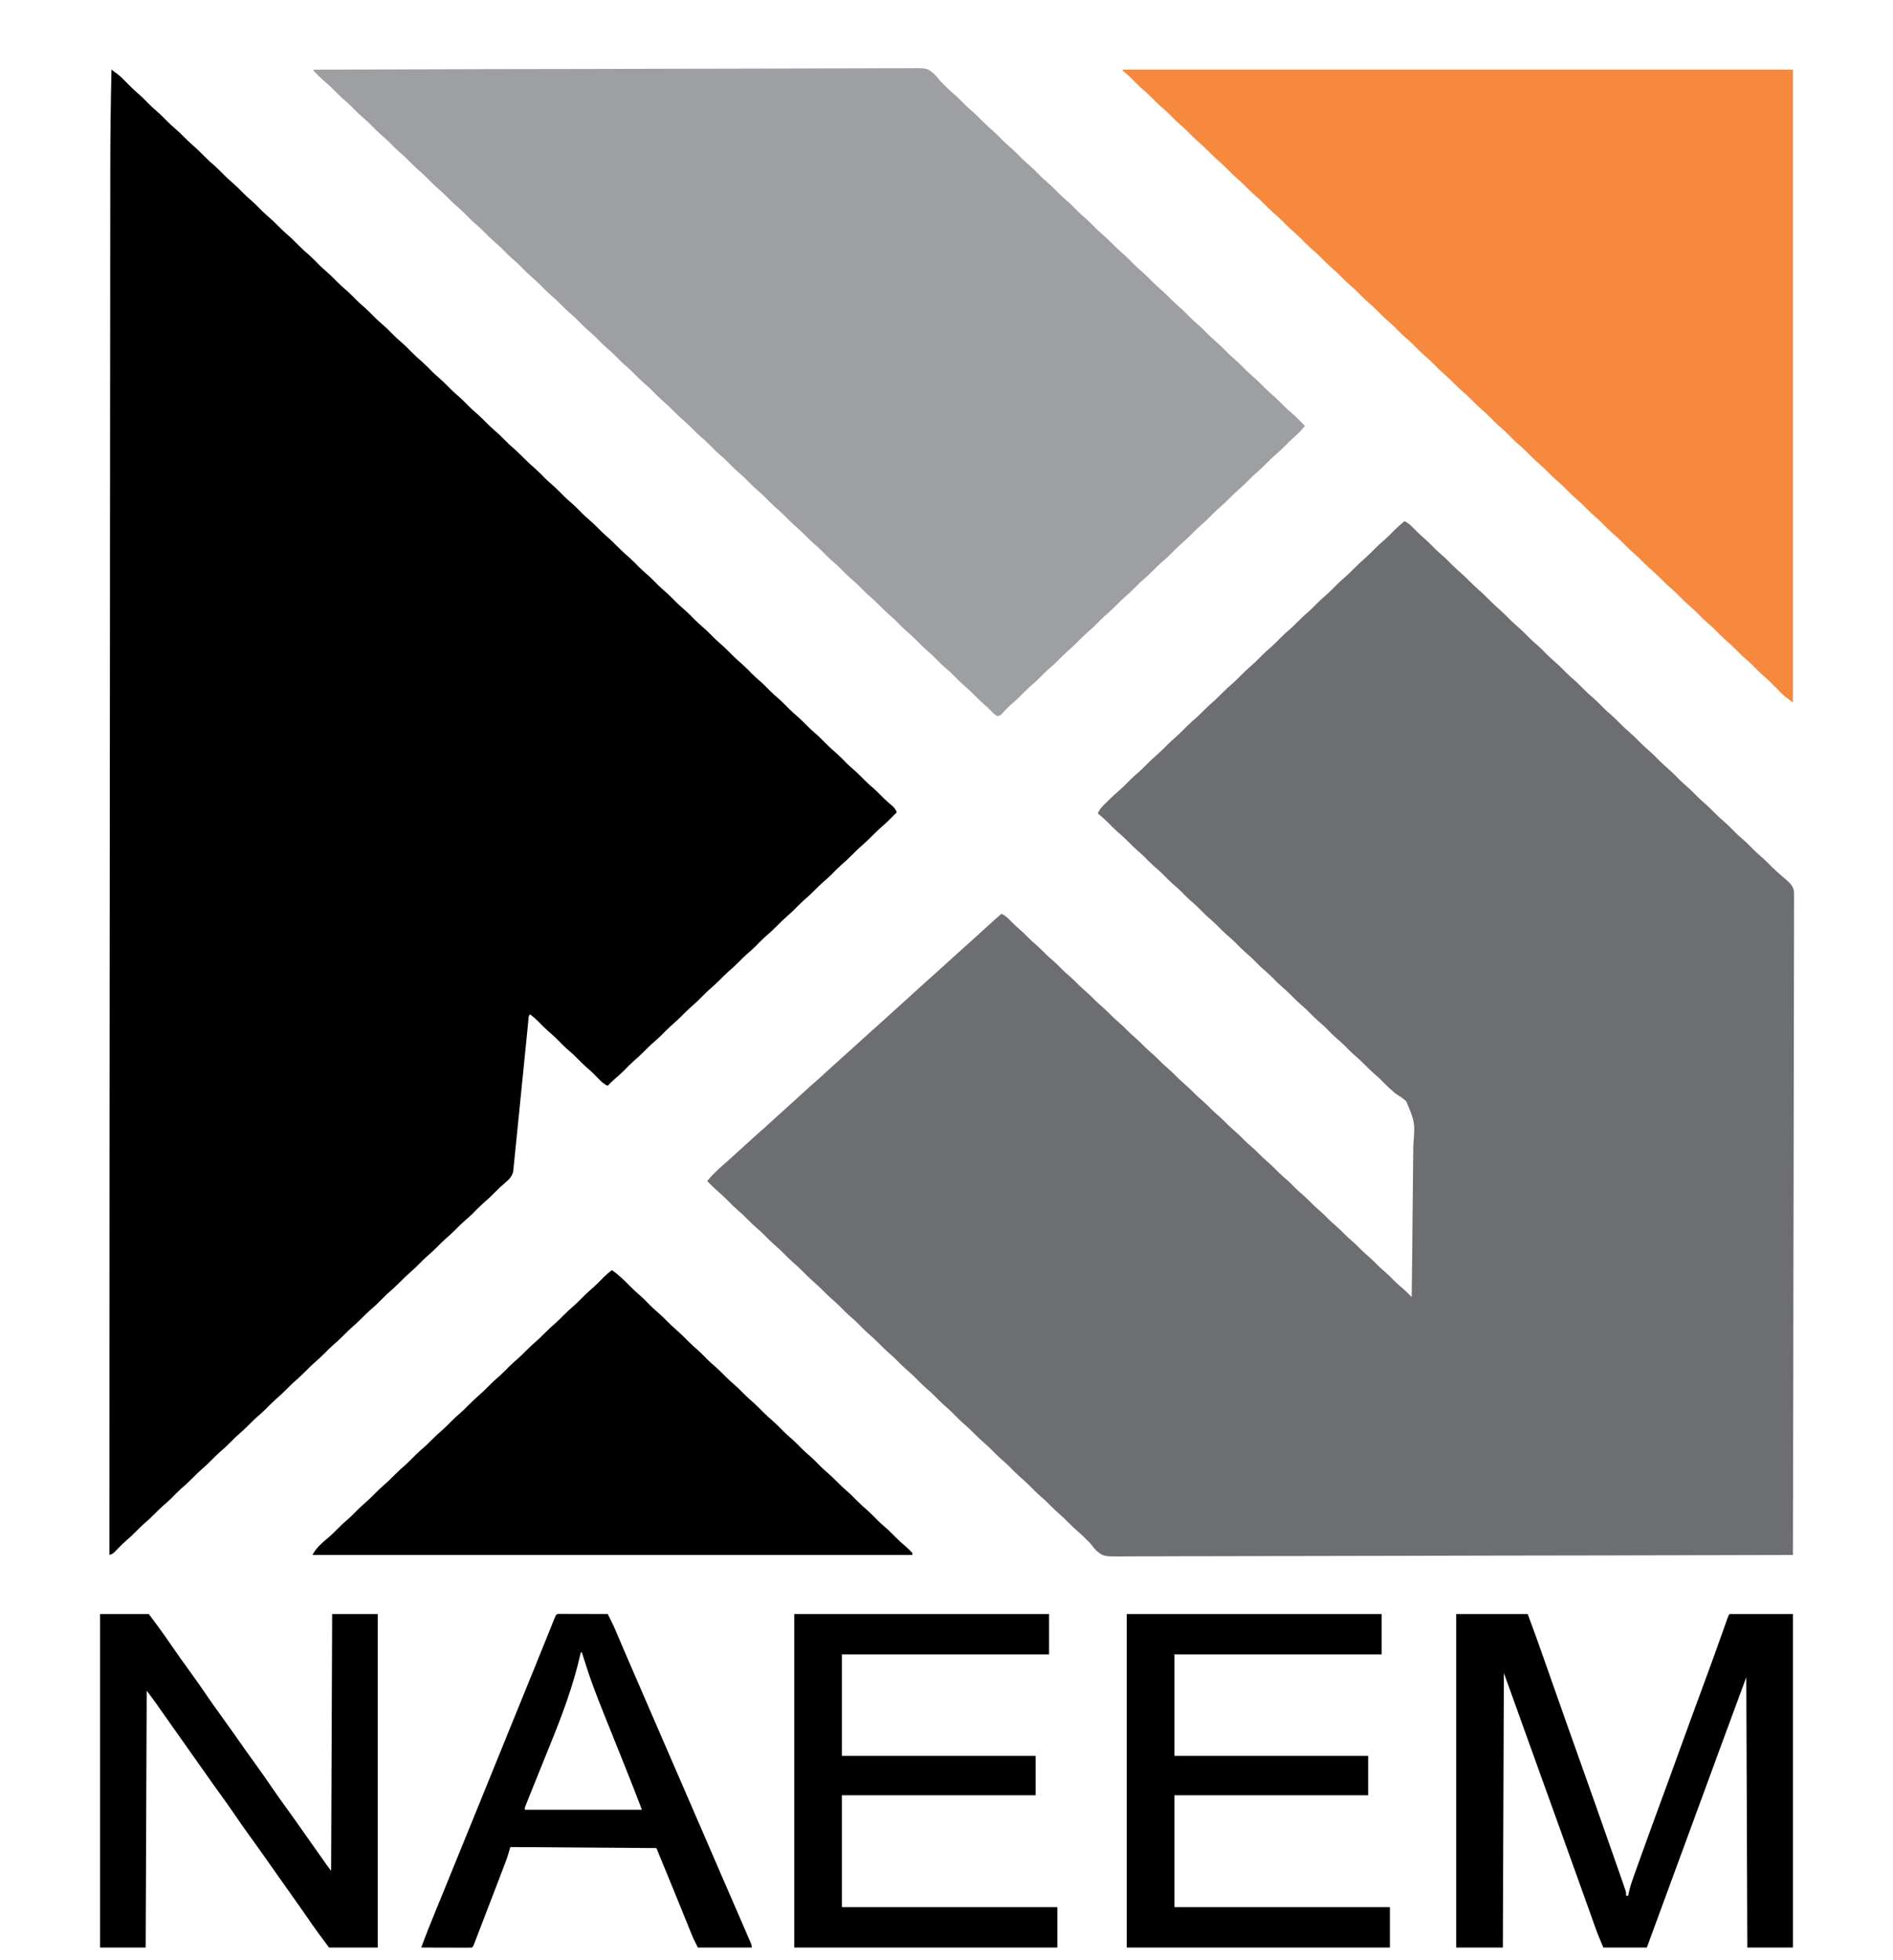<svg width="112" height="116" viewBox="0 0 112 116" fill="none" xmlns="http://www.w3.org/2000/svg">
<g clip-path="url(#clip0_2831_17740)">
<path d="M83.093 30.846C83.32 30.94 83.459 31.079 83.629 31.256C83.813 31.443 83.996 31.625 84.196 31.796C84.446 32.009 84.674 32.242 84.905 32.476C85.033 32.602 85.163 32.721 85.299 32.838C85.549 33.051 85.777 33.284 86.008 33.518C86.136 33.644 86.266 33.763 86.403 33.88C86.596 34.045 86.775 34.22 86.954 34.401C87.132 34.581 87.31 34.754 87.502 34.918C87.739 35.121 87.957 35.341 88.176 35.562C88.373 35.762 88.578 35.947 88.791 36.129C88.996 36.312 89.186 36.51 89.379 36.705C89.507 36.831 89.637 36.95 89.774 37.067C90.024 37.281 90.252 37.514 90.483 37.747C90.611 37.873 90.74 37.992 90.877 38.109C91.127 38.323 91.355 38.556 91.586 38.789C91.714 38.916 91.844 39.035 91.98 39.151C92.23 39.365 92.458 39.597 92.689 39.831C92.817 39.958 92.947 40.077 93.084 40.193C93.334 40.407 93.562 40.639 93.793 40.873C93.92 41 94.05 41.118 94.187 41.235C94.437 41.449 94.665 41.682 94.896 41.915C95.024 42.042 95.154 42.161 95.29 42.277C95.54 42.491 95.768 42.724 95.999 42.957C96.127 43.084 96.257 43.203 96.394 43.319C96.587 43.485 96.767 43.659 96.945 43.84C97.123 44.02 97.301 44.194 97.493 44.358C97.73 44.56 97.948 44.78 98.167 45.002C98.365 45.201 98.569 45.386 98.782 45.568C98.988 45.751 99.177 45.949 99.37 46.145C99.498 46.271 99.628 46.39 99.765 46.507C100.015 46.72 100.243 46.953 100.474 47.187C100.602 47.313 100.732 47.432 100.868 47.549C101.118 47.762 101.346 47.995 101.577 48.229C101.705 48.355 101.835 48.474 101.972 48.591C102.221 48.804 102.449 49.037 102.68 49.271C102.808 49.397 102.938 49.516 103.075 49.633C103.325 49.846 103.553 50.079 103.784 50.313C103.912 50.439 104.042 50.558 104.178 50.675C104.428 50.888 104.656 51.121 104.887 51.355C105.016 51.482 105.148 51.602 105.285 51.721C105.322 51.752 105.358 51.784 105.396 51.817C105.486 51.895 105.577 51.973 105.669 52.048C105.927 52.279 106.109 52.452 106.147 52.805C106.149 52.926 106.149 53.047 106.146 53.168C106.147 53.236 106.148 53.303 106.148 53.373C106.15 53.599 106.147 53.824 106.145 54.05C106.145 54.214 106.145 54.377 106.146 54.541C106.147 54.897 106.146 55.252 106.144 55.608C106.141 56.137 106.141 56.666 106.141 57.194C106.142 58.084 106.14 58.974 106.137 59.863C106.133 60.744 106.131 61.625 106.131 62.505C106.131 62.56 106.131 62.615 106.131 62.672C106.13 62.95 106.13 63.228 106.13 63.506C106.129 65.476 106.125 67.446 106.12 69.416C106.115 71.33 106.111 73.244 106.109 75.157C106.109 75.216 106.109 75.275 106.108 75.336C106.108 75.929 106.107 76.521 106.106 77.114C106.105 78.321 106.103 79.528 106.102 80.734C106.102 80.79 106.102 80.845 106.102 80.903C106.096 84.608 106.088 88.313 106.078 92.019C102.197 92.03 98.315 92.041 94.434 92.047C94.376 92.047 94.319 92.047 94.26 92.047C93.011 92.049 91.763 92.051 90.514 92.053C89.902 92.054 89.29 92.055 88.677 92.056C88.617 92.056 88.556 92.056 88.493 92.056C86.518 92.059 84.543 92.064 82.568 92.07C80.539 92.076 78.51 92.081 76.48 92.082C76.193 92.082 75.907 92.082 75.62 92.083C75.564 92.083 75.507 92.083 75.449 92.083C74.541 92.084 73.633 92.087 72.725 92.091C71.812 92.095 70.899 92.096 69.986 92.095C69.444 92.095 68.901 92.096 68.359 92.1C67.996 92.103 67.634 92.103 67.271 92.101C67.065 92.1 66.859 92.1 66.652 92.103C65.299 92.119 65.299 92.119 64.895 91.784C64.756 91.648 64.638 91.5 64.52 91.344C64.434 91.256 64.348 91.169 64.26 91.084C64.221 91.045 64.183 91.006 64.143 90.966C64.03 90.854 63.913 90.75 63.792 90.647C63.596 90.479 63.414 90.302 63.233 90.118C63.054 89.938 62.874 89.763 62.681 89.597C62.488 89.432 62.308 89.257 62.13 89.076C61.952 88.897 61.774 88.723 61.582 88.559C61.344 88.357 61.127 88.137 60.908 87.915C60.71 87.716 60.506 87.53 60.292 87.348C60.087 87.165 59.898 86.968 59.705 86.772C59.577 86.646 59.447 86.527 59.31 86.41C59.06 86.197 58.832 85.964 58.601 85.73C58.473 85.604 58.343 85.485 58.207 85.368C58.013 85.203 57.834 85.028 57.655 84.847C57.477 84.667 57.299 84.494 57.107 84.33C56.87 84.127 56.652 83.907 56.433 83.686C56.236 83.486 56.031 83.301 55.818 83.119C55.613 82.936 55.423 82.738 55.23 82.543C55.102 82.416 54.972 82.297 54.835 82.181C54.586 81.967 54.358 81.734 54.127 81.501C53.999 81.374 53.869 81.255 53.732 81.139C53.539 80.973 53.359 80.799 53.18 80.618C53.003 80.438 52.825 80.264 52.633 80.1C52.395 79.898 52.178 79.678 51.959 79.456C51.761 79.257 51.556 79.072 51.343 78.89C51.138 78.707 50.948 78.509 50.755 78.313C50.627 78.187 50.497 78.068 50.361 77.951C50.111 77.738 49.883 77.505 49.652 77.271C49.524 77.145 49.394 77.026 49.258 76.909C49.064 76.744 48.885 76.569 48.706 76.388C48.528 76.209 48.35 76.035 48.158 75.871C47.921 75.668 47.703 75.448 47.484 75.227C47.287 75.028 47.082 74.842 46.869 74.66C46.664 74.477 46.474 74.279 46.281 74.084C46.153 73.958 46.023 73.839 45.886 73.722C45.636 73.508 45.408 73.276 45.178 73.042C45.05 72.916 44.919 72.797 44.783 72.68C44.59 72.515 44.41 72.34 44.231 72.159C44.054 71.979 43.876 71.806 43.683 71.642C43.446 71.439 43.229 71.219 43.01 70.998C42.809 70.795 42.601 70.606 42.384 70.42C42.194 70.253 42.017 70.072 41.841 69.891C42.137 69.525 42.468 69.221 42.821 68.91C42.924 68.818 43.026 68.727 43.128 68.634C43.28 68.498 43.431 68.361 43.583 68.225C43.865 67.972 44.145 67.718 44.423 67.462C44.66 67.244 44.9 67.029 45.144 66.818C45.341 66.644 45.535 66.465 45.729 66.286C46.073 65.969 46.422 65.657 46.77 65.344C47.052 65.092 47.332 64.837 47.61 64.581C47.847 64.363 48.087 64.148 48.331 63.937C48.529 63.763 48.722 63.584 48.916 63.405C49.212 63.134 49.51 62.865 49.809 62.597C49.911 62.505 50.013 62.413 50.116 62.321C50.267 62.184 50.419 62.048 50.571 61.911C50.852 61.659 51.132 61.405 51.41 61.149C51.648 60.931 51.888 60.716 52.131 60.505C52.329 60.33 52.523 60.151 52.717 59.973C53.061 59.656 53.409 59.344 53.758 59.031C54.039 58.778 54.319 58.524 54.598 58.268C54.835 58.05 55.075 57.835 55.319 57.624C55.516 57.449 55.71 57.27 55.904 57.092C56.2 56.82 56.498 56.551 56.797 56.283C56.899 56.191 57.001 56.099 57.103 56.008C57.255 55.871 57.407 55.734 57.559 55.598C57.84 55.346 58.12 55.091 58.398 54.835C58.678 54.578 58.961 54.325 59.249 54.077C59.462 54.168 59.594 54.289 59.754 54.456C59.929 54.635 60.105 54.807 60.294 54.969C60.509 55.153 60.706 55.349 60.904 55.55C61.022 55.667 61.145 55.776 61.271 55.885C61.487 56.07 61.685 56.267 61.884 56.469C62.003 56.586 62.126 56.696 62.252 56.804C62.467 56.989 62.666 57.186 62.865 57.389C62.984 57.506 63.106 57.615 63.233 57.724C63.448 57.909 63.647 58.106 63.846 58.308C63.965 58.425 64.087 58.535 64.214 58.643C64.429 58.828 64.627 59.025 64.826 59.227C64.945 59.344 65.068 59.454 65.194 59.563C65.409 59.748 65.608 59.945 65.807 60.147C65.926 60.264 66.049 60.373 66.175 60.482C66.39 60.667 66.589 60.864 66.788 61.066C66.907 61.183 67.029 61.293 67.156 61.401C67.371 61.587 67.57 61.784 67.769 61.986C67.888 62.103 68.01 62.212 68.136 62.321C68.352 62.506 68.55 62.703 68.749 62.905C68.868 63.022 68.991 63.132 69.117 63.24C69.332 63.425 69.531 63.623 69.73 63.825C69.849 63.942 69.972 64.051 70.098 64.16C70.313 64.345 70.512 64.542 70.711 64.744C70.83 64.861 70.952 64.971 71.079 65.079C71.294 65.264 71.493 65.461 71.692 65.663C71.811 65.781 71.933 65.89 72.059 65.999C72.275 66.184 72.473 66.381 72.672 66.583C72.791 66.7 72.914 66.809 73.04 66.918C73.255 67.103 73.454 67.3 73.653 67.502C73.772 67.619 73.894 67.729 74.021 67.838C74.192 67.984 74.353 68.137 74.511 68.297C74.668 68.457 74.828 68.608 74.998 68.753C75.231 68.954 75.446 69.17 75.662 69.389C75.825 69.549 75.995 69.697 76.168 69.845C76.339 69.997 76.497 70.159 76.656 70.322C76.775 70.439 76.898 70.549 77.024 70.657C77.24 70.842 77.438 71.039 77.637 71.241C77.756 71.358 77.879 71.468 78.005 71.577C78.22 71.761 78.419 71.959 78.618 72.161C78.737 72.278 78.859 72.387 78.986 72.496C79.201 72.681 79.4 72.878 79.599 73.08C79.718 73.197 79.84 73.307 79.966 73.415C80.182 73.6 80.38 73.797 80.579 74C80.698 74.117 80.821 74.226 80.947 74.335C81.162 74.52 81.361 74.717 81.56 74.919C81.679 75.036 81.802 75.146 81.928 75.254C82.143 75.439 82.342 75.636 82.54 75.838C82.697 75.992 82.861 76.134 83.028 76.276C83.138 76.374 83.242 76.475 83.346 76.579C83.395 76.629 83.395 76.629 83.446 76.68C83.483 76.717 83.483 76.717 83.522 76.756C83.543 75.325 83.559 73.895 83.569 72.464C83.574 71.8 83.581 71.135 83.591 70.471C83.6 69.892 83.606 69.312 83.608 68.733C83.609 68.426 83.612 68.12 83.619 67.813C83.722 66.409 83.722 66.409 83.2 65.174C83.045 65.034 82.888 64.915 82.709 64.807C82.569 64.722 82.453 64.616 82.334 64.505C82.297 64.474 82.261 64.443 82.223 64.411C82.038 64.249 81.869 64.07 81.696 63.895C81.574 63.775 81.449 63.662 81.319 63.551C81.068 63.336 80.839 63.102 80.606 62.867C80.44 62.703 80.266 62.551 80.089 62.399C79.901 62.232 79.727 62.051 79.551 61.873C79.428 61.752 79.304 61.639 79.174 61.528C78.923 61.313 78.693 61.079 78.461 60.844C78.295 60.68 78.121 60.528 77.944 60.377C77.756 60.209 77.582 60.029 77.405 59.85C77.283 59.729 77.158 59.617 77.028 59.505C76.834 59.339 76.653 59.163 76.473 58.98C76.294 58.799 76.114 58.625 75.921 58.459C75.671 58.246 75.443 58.013 75.213 57.78C75.046 57.615 74.872 57.464 74.695 57.312C74.507 57.145 74.333 56.964 74.157 56.785C74.034 56.665 73.91 56.552 73.779 56.44C73.529 56.225 73.299 55.992 73.067 55.757C72.901 55.593 72.727 55.441 72.549 55.289C72.362 55.122 72.188 54.941 72.011 54.762C71.889 54.642 71.764 54.529 71.634 54.418C71.383 54.203 71.154 53.969 70.922 53.734C70.755 53.57 70.582 53.418 70.404 53.266C70.216 53.099 70.043 52.918 69.866 52.739C69.744 52.619 69.619 52.506 69.489 52.395C69.238 52.18 69.009 51.946 68.776 51.711C68.61 51.547 68.436 51.395 68.259 51.243C68.071 51.076 67.897 50.896 67.721 50.717C67.599 50.596 67.474 50.483 67.344 50.372C67.093 50.157 66.863 49.923 66.631 49.689C66.465 49.524 66.291 49.373 66.114 49.221C65.927 49.054 65.753 48.874 65.578 48.696C65.376 48.498 65.165 48.314 64.949 48.131C65.03 47.953 65.116 47.827 65.254 47.689C65.29 47.654 65.326 47.618 65.363 47.581C65.401 47.544 65.439 47.507 65.478 47.468C65.517 47.43 65.556 47.391 65.596 47.352C65.824 47.127 66.058 46.91 66.302 46.703C66.506 46.523 66.693 46.326 66.884 46.133C67.049 45.97 67.221 45.82 67.397 45.67C67.547 45.535 67.688 45.394 67.83 45.25C68.007 45.071 68.186 44.897 68.378 44.733C68.583 44.557 68.774 44.37 68.964 44.178C69.19 43.948 69.422 43.731 69.667 43.522C69.872 43.339 70.062 43.141 70.255 42.946C70.42 42.783 70.592 42.633 70.768 42.482C70.919 42.348 71.06 42.206 71.201 42.063C71.417 41.844 71.638 41.64 71.872 41.44C72.022 41.306 72.163 41.164 72.305 41.021C72.52 40.802 72.742 40.598 72.975 40.398C73.125 40.264 73.266 40.122 73.408 39.979C73.585 39.799 73.763 39.625 73.956 39.462C74.161 39.286 74.352 39.098 74.542 38.906C74.768 38.677 75 38.46 75.245 38.251C75.45 38.068 75.64 37.87 75.833 37.674C75.998 37.512 76.17 37.361 76.346 37.211C76.496 37.077 76.638 36.935 76.779 36.791C76.995 36.573 77.216 36.368 77.45 36.169C77.6 36.035 77.741 35.893 77.882 35.749C78.098 35.531 78.32 35.326 78.553 35.127C78.703 34.992 78.844 34.851 78.986 34.707C79.163 34.528 79.341 34.354 79.534 34.19C79.739 34.015 79.93 33.827 80.12 33.635C80.346 33.405 80.578 33.188 80.823 32.979C81.028 32.796 81.218 32.598 81.411 32.403C81.576 32.24 81.748 32.09 81.924 31.94C82.13 31.755 82.321 31.556 82.516 31.359C82.7 31.177 82.893 31.011 83.093 30.846Z" fill="#6D6E71"/>
<path d="M6.596 4.121C6.673 4.178 6.751 4.235 6.828 4.292C6.871 4.324 6.914 4.356 6.959 4.389C7.15 4.538 7.316 4.708 7.485 4.883C7.733 5.136 7.983 5.378 8.253 5.608C8.457 5.789 8.645 5.986 8.837 6.18C8.965 6.306 9.095 6.425 9.231 6.542C9.481 6.755 9.709 6.988 9.94 7.222C10.068 7.348 10.198 7.467 10.335 7.584C10.528 7.749 10.708 7.924 10.886 8.105C11.064 8.284 11.242 8.458 11.434 8.622C11.671 8.825 11.889 9.045 12.108 9.266C12.306 9.466 12.51 9.651 12.724 9.833C12.929 10.016 13.118 10.214 13.312 10.409C13.439 10.536 13.569 10.654 13.706 10.771C13.956 10.985 14.184 11.217 14.415 11.451C14.543 11.578 14.673 11.696 14.809 11.813C15.059 12.027 15.287 12.259 15.518 12.493C15.646 12.62 15.776 12.739 15.913 12.855C16.106 13.021 16.286 13.195 16.464 13.376C16.642 13.556 16.82 13.729 17.012 13.893C17.249 14.096 17.467 14.316 17.686 14.538C17.884 14.737 18.088 14.922 18.302 15.104C18.507 15.287 18.696 15.485 18.889 15.681C19.017 15.807 19.147 15.926 19.284 16.043C19.534 16.256 19.762 16.489 19.993 16.723C20.121 16.849 20.251 16.968 20.387 17.085C20.637 17.298 20.865 17.531 21.096 17.765C21.224 17.891 21.354 18.01 21.491 18.127C21.74 18.34 21.968 18.573 22.199 18.807C22.327 18.933 22.457 19.052 22.594 19.169C22.787 19.334 22.967 19.509 23.146 19.69C23.323 19.869 23.501 20.043 23.693 20.207C23.93 20.41 24.148 20.629 24.367 20.851C24.565 21.05 24.77 21.236 24.983 21.418C25.188 21.601 25.378 21.799 25.571 21.994C25.698 22.12 25.829 22.239 25.965 22.356C26.215 22.57 26.443 22.802 26.674 23.036C26.802 23.162 26.932 23.281 27.069 23.398C27.318 23.612 27.546 23.844 27.777 24.078C27.905 24.204 28.035 24.323 28.172 24.44C28.422 24.654 28.65 24.886 28.881 25.12C29.009 25.246 29.139 25.365 29.275 25.482C29.468 25.647 29.648 25.822 29.827 26.003C30.004 26.183 30.182 26.356 30.375 26.52C30.612 26.723 30.83 26.943 31.049 27.165C31.246 27.364 31.451 27.549 31.664 27.731C31.869 27.914 32.059 28.112 32.252 28.307C32.38 28.434 32.51 28.553 32.646 28.669C32.896 28.883 33.124 29.116 33.355 29.349C33.483 29.476 33.613 29.595 33.75 29.712C33.999 29.925 34.227 30.158 34.458 30.392C34.586 30.518 34.716 30.637 34.853 30.753C35.046 30.919 35.226 31.094 35.405 31.274C35.582 31.454 35.76 31.628 35.953 31.792C36.19 31.994 36.407 32.214 36.626 32.436C36.824 32.635 37.029 32.821 37.242 33.002C37.447 33.185 37.637 33.383 37.83 33.579C37.958 33.705 38.088 33.824 38.224 33.941C38.474 34.154 38.702 34.387 38.933 34.621C39.061 34.747 39.191 34.866 39.328 34.983C39.577 35.197 39.805 35.429 40.036 35.663C40.164 35.789 40.294 35.908 40.431 36.025C40.681 36.239 40.909 36.471 41.14 36.705C41.268 36.831 41.398 36.95 41.534 37.067C41.727 37.232 41.907 37.407 42.086 37.588C42.263 37.768 42.441 37.941 42.634 38.105C42.871 38.308 43.089 38.528 43.308 38.749C43.505 38.949 43.71 39.134 43.923 39.316C44.128 39.499 44.318 39.697 44.511 39.892C44.639 40.019 44.769 40.138 44.906 40.254C45.155 40.468 45.383 40.701 45.614 40.934C45.742 41.061 45.872 41.18 46.009 41.296C46.259 41.51 46.487 41.743 46.718 41.976C46.846 42.103 46.975 42.222 47.112 42.338C47.305 42.504 47.485 42.678 47.664 42.859C47.841 43.039 48.019 43.213 48.212 43.377C48.449 43.579 48.667 43.799 48.886 44.021C49.083 44.22 49.288 44.406 49.501 44.587C49.706 44.77 49.896 44.968 50.089 45.164C50.217 45.29 50.347 45.409 50.483 45.526C50.733 45.739 50.961 45.972 51.192 46.206C51.32 46.332 51.45 46.451 51.587 46.568C51.836 46.781 52.063 47.013 52.294 47.246C52.467 47.417 52.649 47.574 52.837 47.728C52.944 47.833 52.998 47.932 53.058 48.069C52.72 48.412 52.384 48.75 52.017 49.062C51.868 49.196 51.728 49.337 51.587 49.479C51.409 49.659 51.231 49.833 51.039 49.996C50.833 50.172 50.642 50.36 50.453 50.552C50.227 50.781 49.995 50.998 49.749 51.207C49.544 51.39 49.355 51.588 49.162 51.784C48.997 51.946 48.824 52.097 48.648 52.247C48.498 52.382 48.357 52.523 48.215 52.667C48 52.885 47.778 53.09 47.545 53.289C47.395 53.423 47.254 53.565 47.112 53.709C46.935 53.888 46.756 54.062 46.564 54.226C46.359 54.401 46.168 54.589 45.978 54.781C45.752 55.011 45.52 55.228 45.275 55.437C45.07 55.62 44.88 55.818 44.687 56.013C44.522 56.176 44.35 56.326 44.174 56.477C44.023 56.611 43.883 56.753 43.741 56.896C43.525 57.114 43.304 57.319 43.07 57.519C42.92 57.653 42.779 57.795 42.638 57.938C42.422 58.157 42.2 58.361 41.967 58.561C41.817 58.695 41.676 58.837 41.534 58.98C41.357 59.16 41.178 59.333 40.986 59.497C40.781 59.673 40.59 59.861 40.4 60.053C40.174 60.282 39.942 60.499 39.697 60.708C39.492 60.891 39.302 61.089 39.109 61.284C38.944 61.447 38.772 61.597 38.596 61.748C38.446 61.882 38.305 62.024 38.163 62.167C37.947 62.386 37.726 62.591 37.492 62.79C37.287 62.973 37.097 63.172 36.904 63.367C36.732 63.536 36.554 63.694 36.371 63.851C36.225 63.978 36.091 64.113 35.956 64.251C35.715 64.154 35.568 63.996 35.389 63.811C35.195 63.612 35 63.417 34.788 63.236C34.539 63.024 34.312 62.792 34.083 62.56C33.956 62.435 33.828 62.317 33.692 62.202C33.455 61.999 33.237 61.779 33.018 61.557C32.821 61.359 32.617 61.173 32.404 60.992C32.197 60.807 32.006 60.608 31.812 60.41C31.668 60.27 31.518 60.145 31.359 60.022C31.249 60.132 31.27 60.298 31.255 60.447C31.247 60.526 31.239 60.605 31.231 60.687C31.222 60.775 31.213 60.864 31.205 60.952C31.195 61.044 31.186 61.137 31.177 61.23C31.157 61.429 31.137 61.629 31.117 61.829C31.086 62.145 31.054 62.46 31.022 62.776C31.011 62.884 31 62.992 30.989 63.1C30.981 63.181 30.981 63.181 30.973 63.264C30.898 63.999 30.824 64.735 30.751 65.47C30.702 65.966 30.652 66.462 30.602 66.957C30.575 67.219 30.548 67.482 30.523 67.744C30.499 67.991 30.474 68.238 30.448 68.485C30.439 68.576 30.43 68.666 30.421 68.757C30.41 68.881 30.397 69.004 30.383 69.128C30.377 69.197 30.37 69.267 30.362 69.338C30.288 69.643 30.09 69.826 29.854 70.021C29.64 70.203 29.441 70.396 29.244 70.596C29.018 70.825 28.786 71.042 28.541 71.251C28.336 71.434 28.146 71.632 27.953 71.827C27.788 71.99 27.616 72.14 27.44 72.291C27.29 72.425 27.149 72.567 27.007 72.71C26.791 72.929 26.57 73.133 26.337 73.333C26.186 73.467 26.046 73.609 25.904 73.752C25.688 73.971 25.467 74.175 25.233 74.375C25.083 74.509 24.942 74.651 24.8 74.794C24.623 74.974 24.445 75.148 24.253 75.311C24.047 75.487 23.856 75.675 23.667 75.867C23.44 76.096 23.208 76.313 22.963 76.522C22.758 76.705 22.569 76.903 22.375 77.099C22.211 77.261 22.038 77.412 21.862 77.562C21.712 77.697 21.571 77.838 21.429 77.982C21.213 78.2 20.992 78.405 20.759 78.604C20.609 78.739 20.468 78.88 20.326 79.024C20.11 79.242 19.889 79.447 19.655 79.646C19.505 79.781 19.364 79.922 19.223 80.066C19.007 80.284 18.785 80.489 18.552 80.688C18.402 80.823 18.261 80.964 18.119 81.108C17.942 81.287 17.764 81.461 17.572 81.625C17.366 81.8 17.175 81.988 16.985 82.18C16.759 82.41 16.527 82.627 16.282 82.836C16.077 83.019 15.887 83.217 15.694 83.412C15.529 83.575 15.357 83.725 15.181 83.876C15.031 84.01 14.89 84.152 14.748 84.295C14.532 84.514 14.311 84.718 14.078 84.918C13.927 85.052 13.786 85.194 13.645 85.337C13.429 85.556 13.208 85.76 12.974 85.96C12.824 86.094 12.683 86.236 12.541 86.379C12.364 86.559 12.186 86.733 11.994 86.896C11.788 87.072 11.597 87.26 11.408 87.452C11.181 87.681 10.949 87.898 10.704 88.107C10.499 88.29 10.309 88.488 10.116 88.683C9.952 88.846 9.779 88.997 9.603 89.147C9.453 89.281 9.312 89.423 9.17 89.567C8.954 89.785 8.733 89.99 8.5 90.189C8.349 90.323 8.209 90.465 8.067 90.609C7.851 90.827 7.631 91.031 7.398 91.23C7.185 91.42 6.989 91.627 6.792 91.832C6.657 91.957 6.657 91.957 6.473 92.018C6.472 86.315 6.472 80.612 6.478 70.947C6.478 70.903 6.478 70.86 6.478 70.815C6.48 68.058 6.482 65.3 6.484 62.543C6.484 62.058 6.485 61.573 6.485 61.088C6.488 57.444 6.491 53.8 6.494 50.156C6.495 49.325 6.495 48.495 6.496 47.665C6.496 47.561 6.496 47.457 6.496 47.353C6.499 43.984 6.501 40.616 6.504 37.247C6.506 34.804 6.507 32.361 6.509 29.917C6.509 29.867 6.509 29.817 6.509 29.765C6.51 28.661 6.511 27.556 6.512 26.452C6.512 26.008 6.513 25.564 6.513 25.12C6.513 25.072 6.513 25.023 6.513 24.973C6.515 23.421 6.516 21.869 6.517 20.316C6.518 18.758 6.519 17.199 6.52 15.641C6.521 15.425 6.521 15.208 6.521 14.992C6.521 14.95 6.521 14.907 6.521 14.864C6.522 14.16 6.522 13.456 6.523 12.752C6.523 12.135 6.523 11.519 6.524 10.902C6.525 10.553 6.525 10.204 6.525 9.855C6.525 7.943 6.552 6.032 6.596 4.121Z" fill="black"/>
<path d="M18.549 4.121C22.003 4.109 25.458 4.099 28.913 4.092C28.964 4.092 29.016 4.092 29.068 4.092C30.18 4.09 31.291 4.088 32.403 4.086C32.948 4.086 33.493 4.085 34.038 4.084C34.092 4.084 34.146 4.084 34.202 4.084C35.96 4.081 37.718 4.076 39.475 4.069C41.282 4.063 43.089 4.059 44.895 4.058C45.15 4.057 45.405 4.057 45.66 4.057C45.711 4.057 45.761 4.057 45.813 4.057C46.621 4.056 47.429 4.053 48.237 4.049C49.05 4.045 49.863 4.043 50.676 4.044C51.158 4.045 51.641 4.043 52.124 4.039C52.485 4.037 52.845 4.037 53.206 4.039C53.352 4.04 53.498 4.039 53.643 4.037C54.846 4.02 54.846 4.02 55.246 4.355C55.387 4.493 55.51 4.641 55.632 4.795C55.718 4.883 55.805 4.97 55.893 5.056C55.931 5.095 55.969 5.134 56.009 5.174C56.122 5.285 56.239 5.389 56.36 5.492C56.556 5.66 56.738 5.838 56.919 6.021C57.097 6.201 57.275 6.374 57.467 6.538C57.704 6.741 57.922 6.961 58.141 7.183C58.339 7.382 58.543 7.567 58.757 7.749C58.962 7.932 59.151 8.13 59.344 8.325C59.472 8.452 59.602 8.571 59.739 8.687C59.989 8.901 60.217 9.134 60.448 9.367C60.576 9.494 60.706 9.613 60.842 9.729C61.092 9.943 61.32 10.176 61.551 10.409C61.679 10.536 61.809 10.655 61.946 10.771C62.196 10.985 62.423 11.218 62.654 11.451C62.782 11.578 62.912 11.697 63.049 11.813C63.299 12.027 63.527 12.26 63.758 12.493C63.886 12.62 64.016 12.739 64.152 12.855C64.402 13.069 64.63 13.302 64.861 13.536C64.989 13.662 65.119 13.781 65.256 13.898C65.449 14.063 65.629 14.238 65.807 14.418C65.985 14.598 66.163 14.772 66.355 14.936C66.592 15.138 66.81 15.358 67.029 15.58C67.227 15.779 67.431 15.965 67.644 16.146C67.85 16.329 68.039 16.527 68.232 16.723C68.36 16.849 68.49 16.968 68.627 17.085C68.877 17.299 69.105 17.531 69.336 17.765C69.464 17.891 69.594 18.01 69.73 18.127C69.98 18.34 70.208 18.573 70.439 18.807C70.567 18.933 70.697 19.052 70.834 19.169C71.083 19.383 71.311 19.615 71.542 19.849C71.67 19.975 71.8 20.094 71.937 20.211C72.187 20.424 72.415 20.657 72.646 20.891C72.773 21.017 72.904 21.136 73.04 21.253C73.29 21.467 73.518 21.699 73.749 21.933C73.877 22.059 74.007 22.178 74.144 22.295C74.393 22.509 74.621 22.741 74.852 22.975C74.98 23.101 75.11 23.22 75.247 23.337C75.497 23.551 75.725 23.783 75.956 24.017C76.12 24.179 76.292 24.329 76.467 24.479C76.725 24.71 76.966 24.959 77.208 25.206C76.984 25.481 76.755 25.716 76.485 25.945C76.331 26.081 76.188 26.225 76.044 26.371C75.828 26.59 75.606 26.794 75.373 26.994C75.223 27.128 75.082 27.27 74.94 27.413C74.725 27.632 74.503 27.836 74.27 28.036C74.12 28.17 73.979 28.312 73.837 28.455C73.621 28.674 73.4 28.878 73.167 29.078C73.016 29.212 72.875 29.354 72.734 29.497C72.518 29.716 72.296 29.92 72.063 30.12C71.913 30.254 71.772 30.396 71.63 30.539C71.453 30.719 71.275 30.892 71.082 31.056C70.877 31.232 70.686 31.42 70.496 31.612C70.27 31.841 70.038 32.058 69.793 32.267C69.588 32.45 69.398 32.648 69.205 32.844C69.04 33.006 68.868 33.157 68.692 33.307C68.542 33.441 68.401 33.583 68.259 33.727C68.043 33.945 67.822 34.15 67.589 34.349C67.438 34.483 67.297 34.625 67.156 34.769C66.94 34.987 66.719 35.192 66.485 35.391C66.335 35.526 66.194 35.667 66.052 35.811C65.837 36.029 65.615 36.234 65.382 36.433C65.232 36.568 65.091 36.709 64.949 36.853C64.772 37.032 64.594 37.206 64.401 37.37C64.196 37.545 64.005 37.733 63.815 37.925C63.589 38.155 63.357 38.372 63.112 38.581C62.907 38.764 62.717 38.962 62.524 39.157C62.359 39.32 62.187 39.47 62.011 39.621C61.861 39.755 61.72 39.897 61.578 40.04C61.362 40.258 61.141 40.463 60.907 40.663C60.702 40.846 60.511 41.045 60.318 41.241C60.152 41.405 59.979 41.556 59.801 41.707C59.606 41.882 59.43 42.076 59.254 42.27C59.126 42.369 59.126 42.369 59 42.366C58.863 42.299 58.785 42.228 58.682 42.116C58.533 41.961 58.382 41.815 58.218 41.676C58.021 41.507 57.837 41.328 57.655 41.143C57.476 40.962 57.297 40.788 57.103 40.622C56.853 40.409 56.626 40.176 56.395 39.942C56.267 39.816 56.137 39.697 56 39.58C55.807 39.415 55.627 39.24 55.448 39.059C55.271 38.88 55.093 38.706 54.901 38.542C54.663 38.34 54.446 38.12 54.227 37.898C54.029 37.699 53.824 37.513 53.611 37.331C53.406 37.148 53.216 36.95 53.023 36.755C52.895 36.629 52.765 36.51 52.629 36.393C52.379 36.179 52.151 35.947 51.92 35.713C51.792 35.587 51.662 35.468 51.525 35.351C51.276 35.137 51.048 34.905 50.817 34.671C50.689 34.545 50.559 34.426 50.422 34.309C50.172 34.095 49.944 33.863 49.713 33.629C49.585 33.503 49.455 33.384 49.319 33.267C49.069 33.053 48.841 32.821 48.61 32.587C48.482 32.461 48.352 32.342 48.215 32.225C48.022 32.06 47.843 31.885 47.664 31.704C47.486 31.524 47.308 31.351 47.116 31.187C46.879 30.984 46.661 30.764 46.442 30.542C46.245 30.343 46.04 30.158 45.827 29.976C45.622 29.793 45.432 29.595 45.239 29.399C45.111 29.273 44.981 29.154 44.844 29.038C44.594 28.824 44.366 28.591 44.136 28.358C44.008 28.231 43.877 28.112 43.741 27.995C43.491 27.782 43.263 27.549 43.032 27.316C42.904 27.189 42.774 27.07 42.638 26.953C42.388 26.74 42.16 26.507 41.929 26.273C41.801 26.147 41.671 26.028 41.534 25.911C41.341 25.746 41.161 25.571 40.983 25.39C40.805 25.211 40.627 25.037 40.435 24.873C40.198 24.671 39.98 24.451 39.761 24.229C39.563 24.03 39.359 23.844 39.145 23.662C38.94 23.48 38.751 23.282 38.558 23.086C38.43 22.96 38.3 22.841 38.163 22.724C37.913 22.511 37.685 22.278 37.454 22.044C37.326 21.918 37.196 21.799 37.06 21.682C36.81 21.468 36.582 21.236 36.351 21.002C36.223 20.876 36.093 20.757 35.956 20.64C35.706 20.426 35.479 20.194 35.248 19.96C35.12 19.834 34.99 19.715 34.853 19.598C34.603 19.384 34.375 19.152 34.144 18.918C34.016 18.792 33.886 18.673 33.75 18.556C33.556 18.391 33.377 18.216 33.198 18.035C33.021 17.855 32.842 17.682 32.65 17.518C32.413 17.315 32.195 17.095 31.976 16.873C31.779 16.674 31.574 16.489 31.361 16.307C31.156 16.124 30.966 15.926 30.773 15.731C30.645 15.604 30.515 15.485 30.378 15.369C30.129 15.155 29.901 14.922 29.67 14.689C29.542 14.562 29.412 14.443 29.275 14.327C29.025 14.113 28.797 13.88 28.566 13.647C28.439 13.52 28.308 13.401 28.172 13.285C27.922 13.071 27.694 12.838 27.463 12.605C27.335 12.478 27.205 12.359 27.069 12.242C26.875 12.077 26.696 11.902 26.517 11.722C26.339 11.542 26.161 11.368 25.969 11.204C25.732 11.002 25.514 10.782 25.295 10.56C25.098 10.361 24.893 10.175 24.68 9.994C24.475 9.811 24.285 9.613 24.092 9.417C23.964 9.291 23.834 9.172 23.697 9.055C23.447 8.842 23.22 8.609 22.989 8.375C22.861 8.249 22.731 8.13 22.594 8.013C22.344 7.8 22.116 7.567 21.885 7.333C21.757 7.207 21.627 7.088 21.491 6.971C21.241 6.758 21.013 6.525 20.782 6.291C20.654 6.165 20.524 6.046 20.387 5.929C20.138 5.716 19.91 5.483 19.679 5.25C19.512 5.085 19.337 4.932 19.159 4.779C18.946 4.59 18.741 4.392 18.549 4.182C18.549 4.162 18.549 4.142 18.549 4.121Z" fill="#9D9FA2"/>
<path d="M66.42 4.121C79.507 4.121 92.595 4.121 106.078 4.121C106.078 16.48 106.078 28.839 106.078 41.572C105.527 41.159 105.527 41.159 105.356 40.982C105.319 40.944 105.282 40.906 105.243 40.867C105.205 40.828 105.167 40.789 105.128 40.748C104.858 40.474 104.589 40.207 104.294 39.958C104.091 39.779 103.905 39.583 103.715 39.39C103.588 39.265 103.459 39.148 103.324 39.032C103.087 38.83 102.869 38.61 102.65 38.388C102.453 38.189 102.248 38.003 102.035 37.821C101.83 37.639 101.64 37.441 101.447 37.245C101.319 37.119 101.189 37 101.052 36.883C100.802 36.669 100.574 36.437 100.344 36.203C100.216 36.077 100.086 35.958 99.949 35.841C99.699 35.627 99.471 35.395 99.24 35.161C99.112 35.035 98.982 34.916 98.846 34.799C98.596 34.585 98.368 34.353 98.137 34.119C98.009 33.993 97.879 33.874 97.742 33.757C97.549 33.592 97.369 33.417 97.191 33.236C97.013 33.056 96.835 32.883 96.643 32.719C96.406 32.516 96.188 32.296 95.969 32.074C95.771 31.875 95.567 31.69 95.353 31.508C95.148 31.325 94.959 31.127 94.766 30.932C94.638 30.805 94.508 30.686 94.371 30.57C94.121 30.356 93.893 30.123 93.662 29.89C93.534 29.763 93.404 29.644 93.268 29.528C93.018 29.314 92.79 29.081 92.559 28.848C92.431 28.721 92.301 28.602 92.164 28.486C91.971 28.32 91.791 28.145 91.613 27.965C91.435 27.785 91.257 27.611 91.065 27.447C90.828 27.245 90.61 27.025 90.391 26.803C90.194 26.604 89.989 26.418 89.776 26.237C89.57 26.054 89.381 25.856 89.188 25.66C89.06 25.534 88.93 25.415 88.793 25.298C88.543 25.085 88.315 24.852 88.084 24.618C87.957 24.492 87.826 24.373 87.69 24.256C87.44 24.043 87.212 23.81 86.981 23.576C86.853 23.45 86.723 23.331 86.587 23.214C86.393 23.049 86.214 22.874 86.035 22.693C85.857 22.514 85.679 22.34 85.487 22.176C85.25 21.973 85.032 21.753 84.813 21.532C84.616 21.332 84.411 21.147 84.198 20.965C83.993 20.782 83.803 20.584 83.61 20.389C83.482 20.262 83.352 20.143 83.215 20.027C82.965 19.813 82.737 19.581 82.507 19.347C82.379 19.221 82.249 19.102 82.112 18.985C81.862 18.771 81.634 18.538 81.403 18.305C81.275 18.178 81.145 18.059 81.009 17.943C80.759 17.729 80.531 17.497 80.3 17.263C80.172 17.136 80.042 17.017 79.905 16.901C79.712 16.735 79.532 16.561 79.354 16.38C79.176 16.2 78.998 16.026 78.806 15.863C78.569 15.66 78.351 15.44 78.132 15.218C77.934 15.019 77.73 14.834 77.516 14.652C77.311 14.469 77.122 14.271 76.929 14.075C76.801 13.949 76.671 13.83 76.534 13.713C76.284 13.5 76.056 13.267 75.825 13.033C75.697 12.907 75.567 12.788 75.431 12.671C75.181 12.458 74.953 12.225 74.722 11.991C74.594 11.865 74.464 11.746 74.327 11.629C74.134 11.464 73.954 11.289 73.776 11.108C73.598 10.929 73.42 10.755 73.228 10.591C72.991 10.389 72.773 10.168 72.554 9.947C72.356 9.748 72.152 9.562 71.939 9.38C71.734 9.197 71.544 8.999 71.351 8.804C71.223 8.678 71.093 8.559 70.956 8.442C70.706 8.228 70.478 7.996 70.247 7.762C70.12 7.636 69.989 7.517 69.853 7.4C69.603 7.186 69.375 6.954 69.144 6.72C69.016 6.594 68.886 6.475 68.749 6.358C68.5 6.144 68.272 5.912 68.041 5.678C67.876 5.515 67.704 5.365 67.528 5.215C67.32 5.029 67.127 4.828 66.932 4.63C66.814 4.513 66.695 4.405 66.566 4.301C66.518 4.261 66.47 4.222 66.42 4.182C66.42 4.162 66.42 4.141 66.42 4.121Z" fill="#F6893D"/>
<path d="M36.202 75.162C36.59 75.426 36.907 75.738 37.235 76.071C37.456 76.296 37.682 76.509 37.923 76.713C38.126 76.893 38.313 77.089 38.504 77.283C38.632 77.409 38.762 77.528 38.899 77.645C39.092 77.81 39.272 77.985 39.45 78.166C39.628 78.345 39.806 78.519 39.998 78.683C40.235 78.885 40.453 79.105 40.672 79.327C40.869 79.526 41.074 79.712 41.287 79.894C41.492 80.076 41.682 80.275 41.875 80.47C42.003 80.596 42.133 80.715 42.27 80.832C42.52 81.046 42.748 81.278 42.979 81.512C43.106 81.638 43.237 81.757 43.373 81.874C43.566 82.039 43.746 82.214 43.925 82.395C44.102 82.575 44.281 82.748 44.473 82.912C44.71 83.115 44.928 83.335 45.147 83.557C45.344 83.756 45.549 83.941 45.762 84.123C45.967 84.306 46.157 84.504 46.35 84.699C46.478 84.826 46.608 84.945 46.744 85.061C46.994 85.275 47.222 85.508 47.453 85.741C47.581 85.868 47.711 85.987 47.848 86.103C48.098 86.317 48.326 86.55 48.556 86.783C48.684 86.91 48.815 87.029 48.951 87.145C49.144 87.311 49.324 87.486 49.503 87.666C49.68 87.846 49.858 88.02 50.05 88.184C50.288 88.386 50.505 88.606 50.724 88.828C50.922 89.027 51.127 89.213 51.34 89.394C51.545 89.577 51.735 89.775 51.928 89.971C52.056 90.097 52.186 90.216 52.322 90.333C52.572 90.546 52.799 90.778 53.03 91.011C53.201 91.181 53.38 91.338 53.563 91.495C53.709 91.623 53.846 91.752 53.977 91.896C53.977 91.936 53.977 91.977 53.977 92.018C42.266 92.018 30.554 92.018 18.487 92.018C18.716 91.56 19.138 91.238 19.523 90.908C19.674 90.772 19.816 90.63 19.958 90.486C20.174 90.267 20.395 90.063 20.629 89.864C20.779 89.729 20.92 89.587 21.062 89.444C21.277 89.225 21.499 89.021 21.732 88.821C21.882 88.687 22.023 88.545 22.165 88.402C22.342 88.222 22.521 88.049 22.713 87.885C22.918 87.709 23.109 87.522 23.299 87.329C23.525 87.1 23.757 86.883 24.002 86.674C24.207 86.491 24.397 86.293 24.59 86.098C24.755 85.935 24.927 85.784 25.103 85.634C25.253 85.5 25.395 85.358 25.536 85.215C25.752 84.996 25.973 84.791 26.207 84.592C26.357 84.458 26.498 84.316 26.64 84.172C26.855 83.954 27.077 83.749 27.31 83.55C27.46 83.416 27.601 83.274 27.743 83.13C27.92 82.951 28.099 82.777 28.291 82.613C28.496 82.438 28.687 82.25 28.877 82.058C29.103 81.829 29.335 81.612 29.58 81.403C29.785 81.22 29.975 81.022 30.168 80.826C30.333 80.663 30.505 80.513 30.681 80.363C30.831 80.228 30.972 80.087 31.114 79.943C31.33 79.725 31.551 79.52 31.785 79.321C31.935 79.186 32.076 79.044 32.217 78.901C32.433 78.683 32.654 78.478 32.888 78.279C33.038 78.144 33.179 78.002 33.321 77.859C33.536 77.641 33.758 77.436 33.991 77.237C34.141 77.102 34.282 76.96 34.424 76.817C34.602 76.637 34.78 76.464 34.972 76.3C35.242 76.07 35.487 75.817 35.735 75.564C35.884 75.418 36.037 75.289 36.202 75.162Z" fill="black"/>
<path d="M86.157 95.513C87.553 95.513 88.949 95.513 90.387 95.513C90.88 96.852 90.88 96.852 91.045 97.318C91.064 97.373 91.083 97.427 91.103 97.484C91.166 97.661 91.228 97.838 91.291 98.014C91.336 98.142 91.381 98.269 91.426 98.397C91.793 99.434 92.158 100.472 92.522 101.509C92.84 102.413 93.159 103.315 93.482 104.217C94.007 105.682 94.522 107.15 95.038 108.618C95.104 108.808 95.171 108.998 95.238 109.188C95.338 109.473 95.438 109.759 95.538 110.044C95.574 110.146 95.61 110.249 95.646 110.352C95.753 110.656 95.859 110.961 95.965 111.266C95.99 111.339 96.016 111.413 96.042 111.488C96.065 111.554 96.087 111.62 96.11 111.688C96.13 111.745 96.149 111.802 96.169 111.86C96.21 112.001 96.21 112.001 96.21 112.185C96.25 112.185 96.291 112.185 96.332 112.185C96.348 112.108 96.363 112.032 96.379 111.953C96.457 111.603 96.575 111.271 96.696 110.934C96.72 110.867 96.744 110.8 96.769 110.731C96.848 110.51 96.927 110.29 97.007 110.07C97.048 109.954 97.09 109.838 97.132 109.723C97.537 108.593 97.949 107.466 98.364 106.34C98.719 105.378 99.068 104.415 99.416 103.45C99.879 102.17 100.347 100.892 100.819 99.615C101.224 98.519 101.623 97.419 102.011 96.317C102.029 96.266 102.047 96.216 102.065 96.164C102.098 96.071 102.131 95.978 102.164 95.884C102.271 95.581 102.271 95.581 102.339 95.513C103.573 95.513 104.807 95.513 106.078 95.513C106.078 102.026 106.078 108.539 106.078 115.25C105.188 115.25 104.298 115.25 103.381 115.25C103.351 107.331 103.351 107.331 103.32 99.252C102.523 101.406 102.523 101.406 101.73 103.562C101.685 103.686 101.639 103.81 101.594 103.934C101.5 104.188 101.407 104.442 101.314 104.696C101.107 105.261 100.899 105.825 100.692 106.389C100.577 106.702 100.462 107.015 100.347 107.327C100.301 107.453 100.255 107.578 100.209 107.703C100.175 107.796 100.175 107.796 100.14 107.891C99.933 108.454 99.933 108.454 99.865 108.641C99.819 108.767 99.773 108.892 99.727 109.017C99.612 109.329 99.498 109.64 99.383 109.951C99.17 110.532 98.957 111.112 98.744 111.692C98.645 111.962 98.545 112.233 98.446 112.503C98.399 112.631 98.352 112.758 98.305 112.886C98.24 113.064 98.175 113.242 98.109 113.42C98.091 113.47 98.072 113.52 98.053 113.572C97.848 114.131 97.642 114.691 97.436 115.25C96.586 115.25 95.737 115.25 94.861 115.25C94.516 114.422 94.516 114.422 94.413 114.133C94.389 114.067 94.366 114.001 94.341 113.933C94.316 113.863 94.292 113.794 94.266 113.722C94.225 113.607 94.183 113.491 94.142 113.375C94.098 113.252 94.054 113.13 94.01 113.007C93.917 112.747 93.824 112.487 93.731 112.228C93.617 111.91 93.503 111.592 93.39 111.275C93.097 110.457 92.803 109.64 92.51 108.823C92.421 108.575 92.332 108.328 92.243 108.08C91.868 107.038 91.494 105.997 91.118 104.956C90.832 104.159 90.545 103.362 90.259 102.566C90.235 102.499 90.235 102.499 90.21 102.431C90.052 101.989 89.893 101.547 89.734 101.105C89.675 100.941 89.616 100.777 89.557 100.613C89.517 100.501 89.477 100.389 89.437 100.277C89.412 100.208 89.387 100.14 89.362 100.069C89.341 100.01 89.32 99.951 89.298 99.89C89.191 99.595 89.084 99.301 88.977 99.007C88.957 104.367 88.936 109.727 88.916 115.25C88.005 115.25 87.095 115.25 86.157 115.25C86.157 108.737 86.157 102.223 86.157 95.513Z" fill="black"/>
<path d="M5.922 95.513C6.872 95.513 7.823 95.513 8.802 95.513C9.228 96.08 9.645 96.64 10.042 97.225C10.464 97.845 10.902 98.454 11.342 99.06C11.65 99.484 11.948 99.915 12.242 100.348C12.503 100.731 12.772 101.107 13.044 101.481C13.268 101.79 13.49 102.1 13.71 102.412C13.755 102.476 13.755 102.476 13.801 102.542C13.922 102.714 14.043 102.886 14.165 103.058C14.255 103.188 14.347 103.317 14.438 103.447C14.483 103.511 14.483 103.511 14.529 103.577C14.752 103.892 14.977 104.204 15.204 104.515C15.512 104.94 15.81 105.37 16.104 105.804C16.365 106.186 16.633 106.562 16.905 106.936C17.223 107.373 17.534 107.814 17.845 108.255C17.997 108.472 18.15 108.689 18.303 108.906C18.494 109.176 18.684 109.445 18.874 109.715C18.908 109.763 18.941 109.81 18.975 109.858C19.039 109.949 19.103 110.039 19.166 110.13C19.195 110.171 19.224 110.211 19.253 110.254C19.279 110.289 19.304 110.325 19.33 110.362C19.415 110.48 19.503 110.597 19.59 110.714C19.611 105.698 19.631 100.681 19.652 95.513C20.542 95.513 21.432 95.513 22.349 95.513C22.349 102.026 22.349 108.539 22.349 115.25C21.398 115.25 20.447 115.25 19.468 115.25C19.043 114.683 18.625 114.123 18.228 113.537C18.053 113.28 17.874 113.025 17.694 112.771C17.663 112.728 17.633 112.685 17.601 112.64C17.539 112.553 17.477 112.465 17.415 112.378C17.262 112.16 17.108 111.943 16.955 111.725C16.893 111.639 16.832 111.552 16.771 111.465C16.403 110.944 16.403 110.944 16.311 110.814C16.25 110.727 16.188 110.64 16.127 110.553C15.974 110.337 15.822 110.12 15.67 109.904C15.357 109.459 15.041 109.016 14.721 108.576C14.413 108.152 14.116 107.722 13.821 107.288C13.561 106.906 13.292 106.53 13.02 106.156C12.703 105.719 12.391 105.278 12.081 104.836C11.928 104.619 11.775 104.403 11.622 104.186C11.561 104.099 11.499 104.012 11.438 103.926C11.408 103.883 11.377 103.84 11.346 103.795C10.335 102.362 10.335 102.362 10.243 102.232C10.182 102.146 10.121 102.059 10.06 101.973C9.902 101.749 9.744 101.525 9.586 101.301C9.554 101.255 9.521 101.209 9.488 101.161C9.427 101.074 9.365 100.987 9.304 100.9C9.101 100.611 8.892 100.331 8.68 100.049C8.66 105.065 8.639 110.081 8.619 115.25C7.729 115.25 6.838 115.25 5.922 115.25C5.922 108.737 5.922 102.223 5.922 95.513Z" fill="black"/>
<path d="M66.665 95.513C71.641 95.513 76.617 95.513 81.744 95.513C81.744 96.302 81.744 97.09 81.744 97.903C77.699 97.903 73.653 97.903 69.485 97.903C69.485 99.885 69.485 101.868 69.485 103.91C73.267 103.91 77.05 103.91 80.947 103.91C80.947 104.679 80.947 105.447 80.947 106.239C77.165 106.239 73.382 106.239 69.485 106.239C69.485 108.424 69.485 110.609 69.485 112.859C73.692 112.859 77.9 112.859 82.234 112.859C82.234 113.648 82.234 114.437 82.234 115.25C77.097 115.25 71.959 115.25 66.665 115.25C66.665 108.737 66.665 102.223 66.665 95.513Z" fill="black"/>
<path d="M46.99 95.513C51.966 95.513 56.942 95.513 62.068 95.513C62.068 96.302 62.068 97.09 62.068 97.903C58.023 97.903 53.977 97.903 49.809 97.903C49.809 99.885 49.809 101.868 49.809 103.91C53.592 103.91 57.374 103.91 61.272 103.91C61.272 104.679 61.272 105.447 61.272 106.239C57.489 106.239 53.706 106.239 49.809 106.239C49.809 108.424 49.809 110.609 49.809 112.859C54.017 112.859 58.224 112.859 62.559 112.859C62.559 113.648 62.559 114.437 62.559 115.25C57.421 115.25 52.283 115.25 46.99 115.25C46.99 108.737 46.99 102.223 46.99 95.513Z" fill="black"/>
<path d="M33.074 95.505C33.127 95.505 33.181 95.505 33.236 95.505C33.296 95.505 33.356 95.505 33.418 95.505C33.483 95.506 33.549 95.506 33.616 95.506C33.716 95.506 33.716 95.506 33.818 95.507C34.031 95.507 34.245 95.508 34.459 95.508C34.603 95.509 34.747 95.509 34.892 95.509C35.247 95.51 35.602 95.511 35.956 95.512C36.121 95.837 36.284 96.161 36.426 96.496C36.454 96.562 36.482 96.628 36.511 96.696C36.54 96.765 36.57 96.835 36.6 96.907C36.665 97.06 36.73 97.213 36.796 97.366C36.812 97.405 36.829 97.444 36.846 97.485C37.027 97.908 37.21 98.331 37.393 98.753C37.427 98.831 37.46 98.908 37.494 98.985C37.561 99.14 37.628 99.295 37.696 99.45C37.858 99.825 38.02 100.199 38.182 100.573C38.198 100.61 38.215 100.647 38.231 100.686C38.536 101.39 38.841 102.094 39.145 102.799C39.424 103.444 39.703 104.089 39.983 104.733C39.999 104.771 40.015 104.808 40.032 104.846C40.144 105.106 40.257 105.366 40.37 105.626C40.499 105.924 40.628 106.221 40.757 106.519C40.781 106.575 40.781 106.575 40.806 106.632C41.111 107.336 41.415 108.04 41.72 108.744C41.999 109.389 42.278 110.034 42.557 110.679C42.589 110.753 42.621 110.827 42.654 110.904C42.801 111.242 42.948 111.58 43.094 111.918C43.277 112.338 43.459 112.758 43.641 113.179C43.709 113.338 43.778 113.497 43.847 113.656C43.935 113.858 44.022 114.059 44.109 114.261C44.158 114.374 44.206 114.487 44.255 114.599C44.299 114.701 44.299 114.701 44.344 114.804C44.369 114.864 44.395 114.923 44.422 114.985C44.477 115.127 44.477 115.127 44.477 115.249C43.425 115.249 42.373 115.249 41.289 115.249C41.013 114.698 41.013 114.698 40.906 114.433C40.87 114.343 40.87 114.343 40.833 114.252C40.794 114.157 40.794 114.157 40.755 114.06C40.714 113.959 40.714 113.959 40.672 113.855C40.584 113.638 40.496 113.421 40.408 113.204C39.889 111.922 39.364 110.644 38.837 109.365C35.985 109.345 33.133 109.325 30.195 109.304C30.134 109.506 30.073 109.708 30.011 109.917C29.97 110.034 29.928 110.15 29.883 110.266C29.86 110.327 29.837 110.388 29.812 110.452C29.788 110.516 29.763 110.581 29.737 110.647C29.711 110.716 29.684 110.785 29.657 110.856C29.572 111.078 29.487 111.3 29.402 111.522C29.343 111.674 29.285 111.826 29.227 111.979C29.085 112.349 28.942 112.719 28.8 113.089C28.711 113.321 28.622 113.553 28.533 113.785C28.464 113.965 28.395 114.145 28.325 114.325C28.295 114.405 28.264 114.484 28.233 114.564C28.192 114.671 28.151 114.778 28.11 114.885C28.087 114.943 28.065 115.001 28.042 115.06C27.988 115.188 27.988 115.188 27.927 115.249C27.833 115.255 27.738 115.257 27.644 115.256C27.584 115.256 27.524 115.256 27.462 115.256C27.396 115.256 27.331 115.256 27.264 115.255C27.164 115.255 27.164 115.255 27.062 115.255C26.848 115.255 26.635 115.254 26.421 115.253C26.277 115.253 26.132 115.253 25.988 115.252C25.633 115.252 25.278 115.251 24.923 115.249C25.195 114.506 25.489 113.773 25.79 113.041C25.899 112.774 26.009 112.508 26.118 112.241C26.173 112.106 26.228 111.971 26.283 111.836C26.516 111.268 26.747 110.7 26.977 110.131C27.33 109.258 27.686 108.386 28.042 107.515C28.442 106.534 28.841 105.553 29.238 104.571C29.619 103.628 30.002 102.687 30.386 101.745C30.771 100.801 31.156 99.856 31.539 98.91C31.575 98.822 31.611 98.733 31.647 98.644C31.82 98.218 31.993 97.791 32.165 97.364C32.251 97.151 32.337 96.938 32.423 96.724C32.465 96.622 32.506 96.52 32.547 96.417C32.603 96.277 32.66 96.136 32.717 95.996C32.742 95.933 32.742 95.933 32.768 95.868C32.911 95.515 32.911 95.515 33.074 95.505ZM34.363 97.78C34.355 97.813 34.348 97.846 34.341 97.88C33.912 99.783 33.224 101.595 32.488 103.397C32.218 104.056 31.953 104.717 31.688 105.378C31.605 105.585 31.522 105.792 31.439 105.999C31.388 106.125 31.337 106.252 31.287 106.378C31.251 106.466 31.251 106.466 31.215 106.556C31.193 106.609 31.172 106.663 31.15 106.718C31.131 106.765 31.112 106.812 31.093 106.86C31.046 106.974 31.046 106.974 31.053 107.097C33.339 107.097 35.624 107.097 37.979 107.097C37.491 105.824 37.491 105.824 36.988 104.556C36.955 104.475 36.923 104.394 36.89 104.313C36.823 104.145 36.755 103.978 36.688 103.81C35.026 99.679 35.026 99.679 34.424 97.78C34.404 97.78 34.384 97.78 34.363 97.78Z" fill="black"/>
</g>
<defs>
<clipPath id="clip0_2831_17740">
<rect width="111.926" height="114.5" fill="white" transform="translate(0.037 0.75)"/>
</clipPath>
</defs>
</svg>
